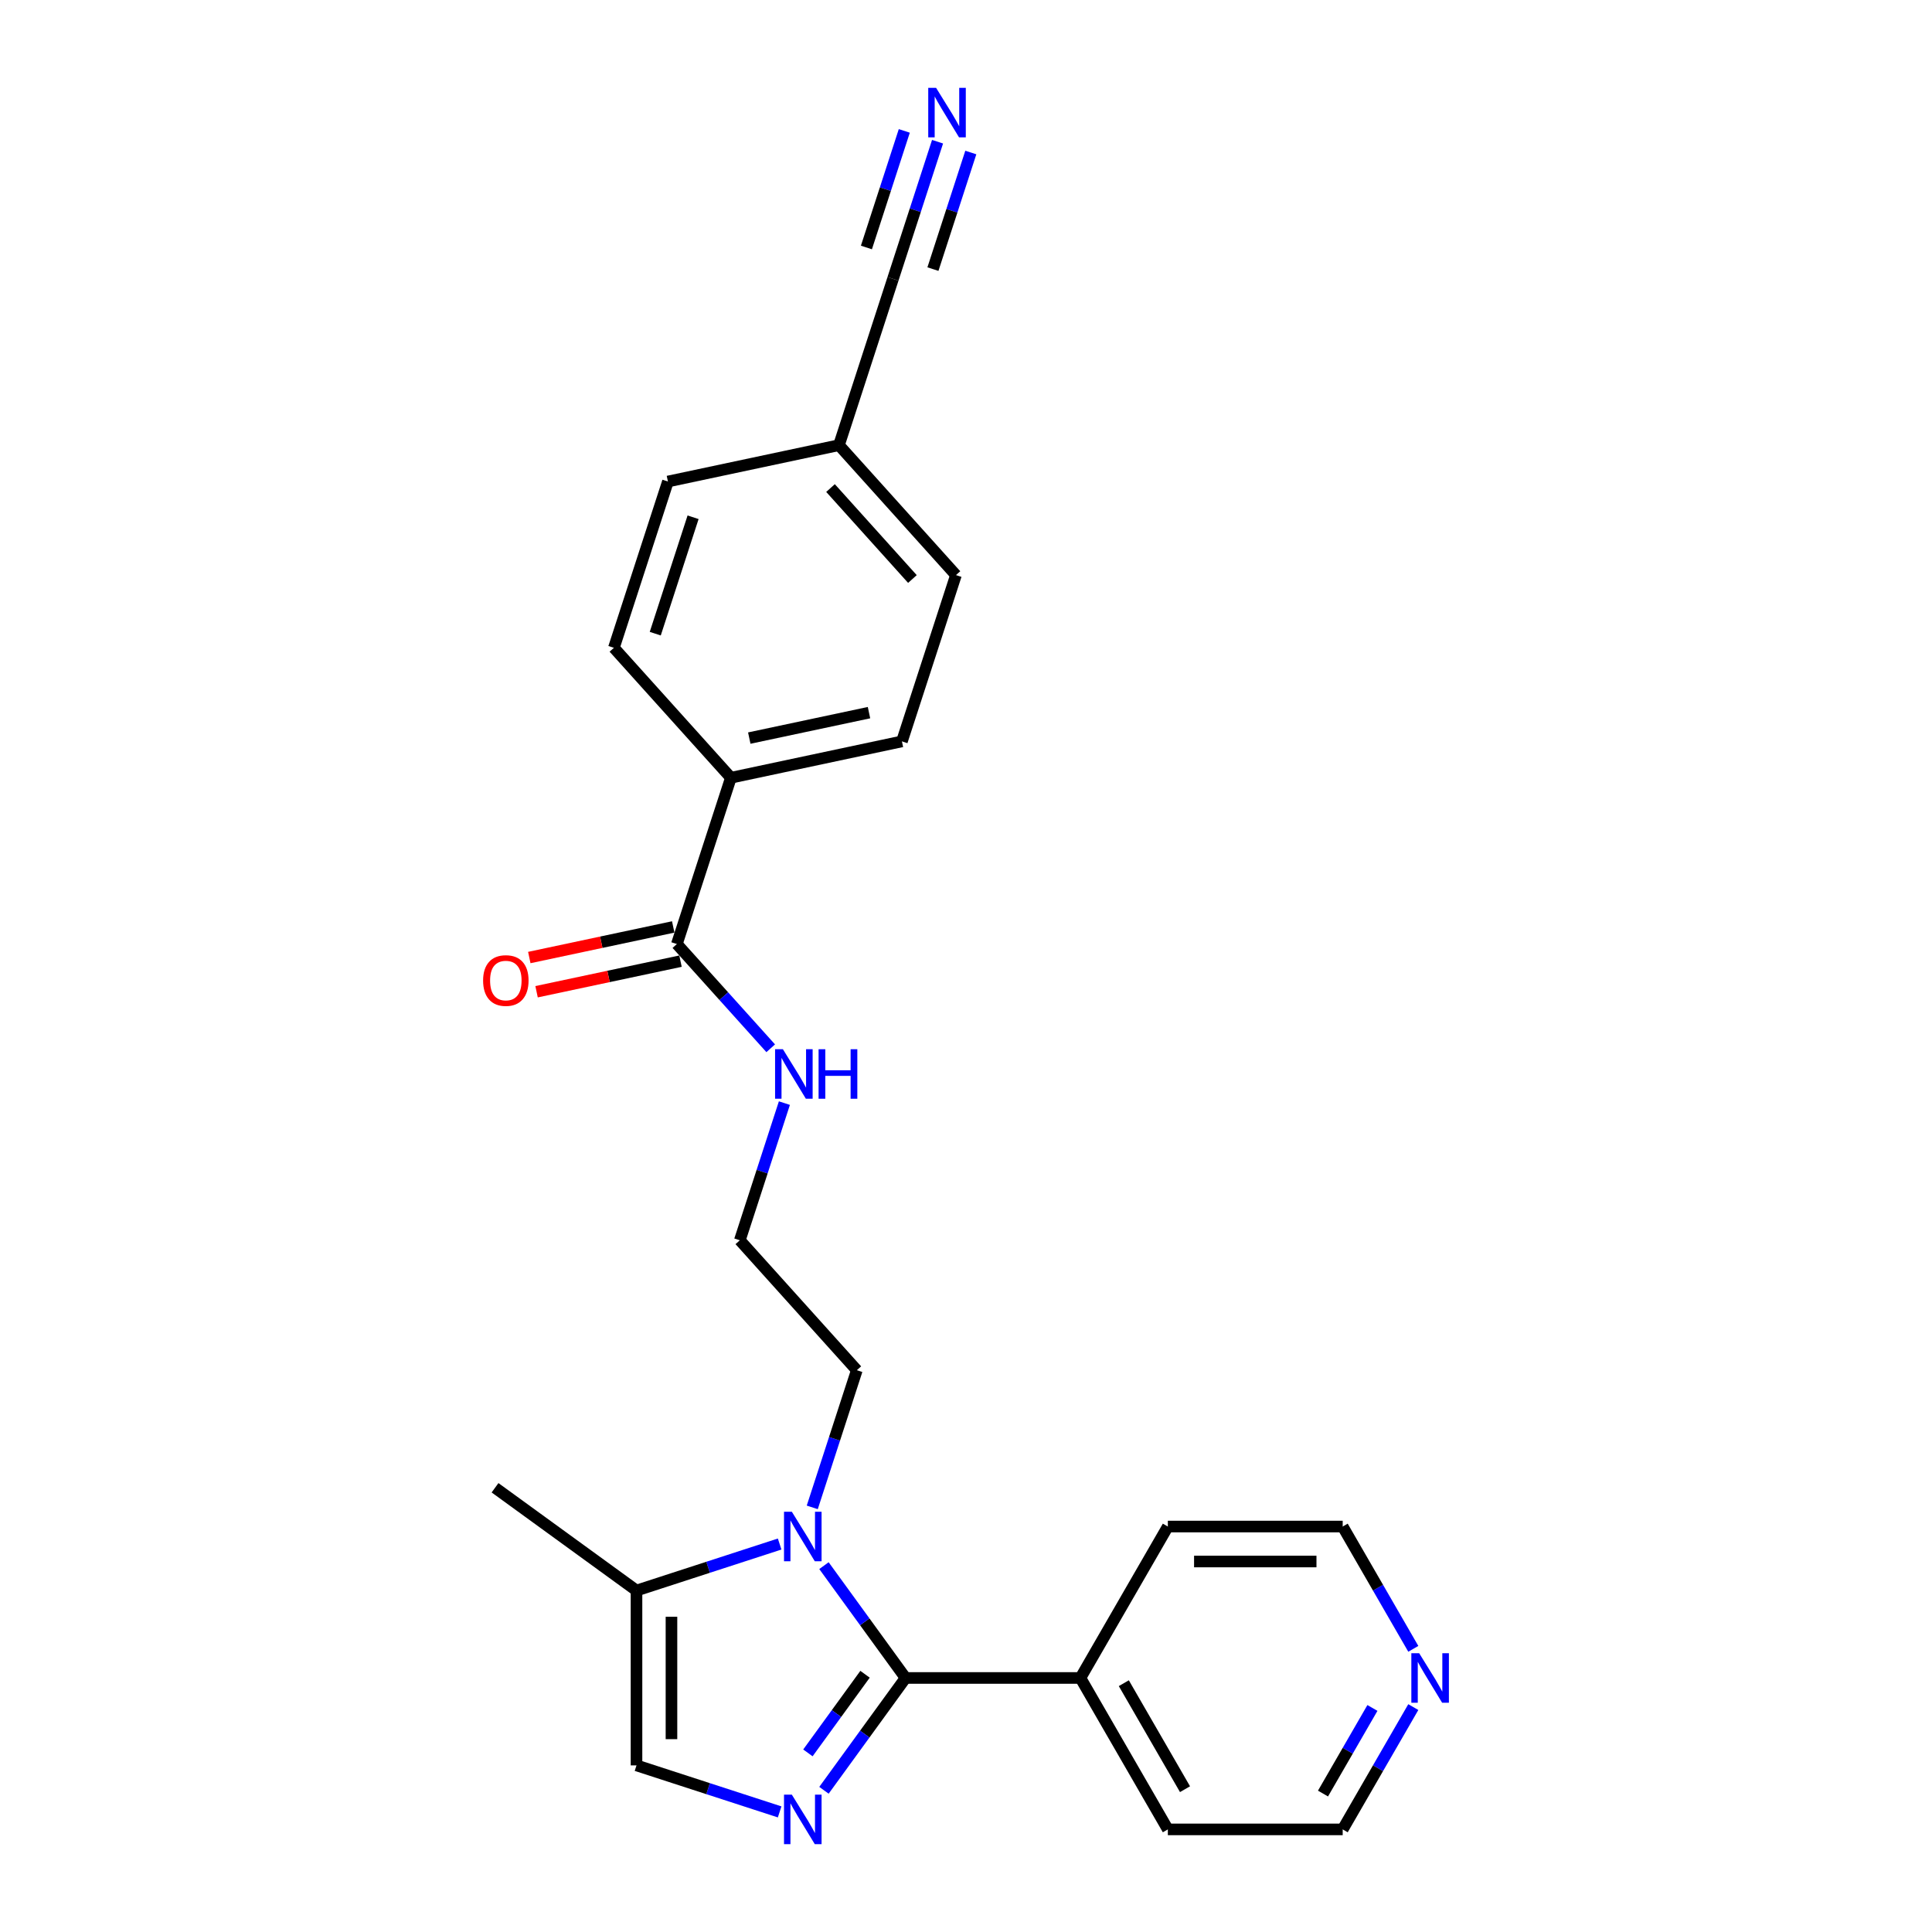 <?xml version='1.0' encoding='iso-8859-1'?>
<svg version='1.1' baseProfile='full'
              xmlns='http://www.w3.org/2000/svg'
                      xmlns:rdkit='http://www.rdkit.org/xml'
                      xmlns:xlink='http://www.w3.org/1999/xlink'
                  xml:space='preserve'
width='1000px' height='1000px' viewBox='0 0 1000 1000'>
<!-- END OF HEADER -->
<rect style='opacity:1.0;fill:#FFFFFF;stroke:none' width='1000' height='1000' x='0' y='0'> </rect>
<path class='bond-0' d='M 468.721,868.512 L 447.6,897.582' style='fill:none;fill-rule:evenodd;stroke:#000000;stroke-width:6px;stroke-linecap:butt;stroke-linejoin:miter;stroke-opacity:1' />
<path class='bond-0' d='M 447.6,897.582 L 426.479,926.653' style='fill:none;fill-rule:evenodd;stroke:#0000FF;stroke-width:6px;stroke-linecap:butt;stroke-linejoin:miter;stroke-opacity:1' />
<path class='bond-0' d='M 447.741,866.594 L 432.956,886.943' style='fill:none;fill-rule:evenodd;stroke:#000000;stroke-width:6px;stroke-linecap:butt;stroke-linejoin:miter;stroke-opacity:1' />
<path class='bond-0' d='M 432.956,886.943 L 418.172,907.292' style='fill:none;fill-rule:evenodd;stroke:#0000FF;stroke-width:6px;stroke-linecap:butt;stroke-linejoin:miter;stroke-opacity:1' />
<path class='bond-1' d='M 468.721,868.512 L 447.6,839.442' style='fill:none;fill-rule:evenodd;stroke:#000000;stroke-width:6px;stroke-linecap:butt;stroke-linejoin:miter;stroke-opacity:1' />
<path class='bond-1' d='M 447.6,839.442 L 426.479,810.372' style='fill:none;fill-rule:evenodd;stroke:#0000FF;stroke-width:6px;stroke-linecap:butt;stroke-linejoin:miter;stroke-opacity:1' />
<path class='bond-8' d='M 468.721,868.512 L 559.223,868.512' style='fill:none;fill-rule:evenodd;stroke:#000000;stroke-width:6px;stroke-linecap:butt;stroke-linejoin:miter;stroke-opacity:1' />
<path class='bond-2' d='M 403.542,937.837 L 366.497,925.8' style='fill:none;fill-rule:evenodd;stroke:#0000FF;stroke-width:6px;stroke-linecap:butt;stroke-linejoin:miter;stroke-opacity:1' />
<path class='bond-2' d='M 366.497,925.8 L 329.451,913.763' style='fill:none;fill-rule:evenodd;stroke:#000000;stroke-width:6px;stroke-linecap:butt;stroke-linejoin:miter;stroke-opacity:1' />
<path class='bond-3' d='M 403.542,799.187 L 366.497,811.224' style='fill:none;fill-rule:evenodd;stroke:#0000FF;stroke-width:6px;stroke-linecap:butt;stroke-linejoin:miter;stroke-opacity:1' />
<path class='bond-3' d='M 366.497,811.224 L 329.451,823.261' style='fill:none;fill-rule:evenodd;stroke:#000000;stroke-width:6px;stroke-linecap:butt;stroke-linejoin:miter;stroke-opacity:1' />
<path class='bond-15' d='M 420.423,780.216 L 431.957,744.719' style='fill:none;fill-rule:evenodd;stroke:#0000FF;stroke-width:6px;stroke-linecap:butt;stroke-linejoin:miter;stroke-opacity:1' />
<path class='bond-15' d='M 431.957,744.719 L 443.491,709.221' style='fill:none;fill-rule:evenodd;stroke:#000000;stroke-width:6px;stroke-linecap:butt;stroke-linejoin:miter;stroke-opacity:1' />
<path class='bond-24' d='M 329.451,913.763 L 329.451,823.261' style='fill:none;fill-rule:evenodd;stroke:#000000;stroke-width:6px;stroke-linecap:butt;stroke-linejoin:miter;stroke-opacity:1' />
<path class='bond-24' d='M 347.552,900.188 L 347.552,836.836' style='fill:none;fill-rule:evenodd;stroke:#000000;stroke-width:6px;stroke-linecap:butt;stroke-linejoin:miter;stroke-opacity:1' />
<path class='bond-19' d='M 329.451,823.261 L 256.233,770.065' style='fill:none;fill-rule:evenodd;stroke:#000000;stroke-width:6px;stroke-linecap:butt;stroke-linejoin:miter;stroke-opacity:1' />
<path class='bond-4' d='M 350.342,488.635 L 374.63,515.609' style='fill:none;fill-rule:evenodd;stroke:#000000;stroke-width:6px;stroke-linecap:butt;stroke-linejoin:miter;stroke-opacity:1' />
<path class='bond-4' d='M 374.63,515.609 L 398.918,542.584' style='fill:none;fill-rule:evenodd;stroke:#0000FF;stroke-width:6px;stroke-linecap:butt;stroke-linejoin:miter;stroke-opacity:1' />
<path class='bond-7' d='M 350.342,488.635 L 378.309,402.562' style='fill:none;fill-rule:evenodd;stroke:#000000;stroke-width:6px;stroke-linecap:butt;stroke-linejoin:miter;stroke-opacity:1' />
<path class='bond-9' d='M 348.46,479.782 L 311.212,487.7' style='fill:none;fill-rule:evenodd;stroke:#000000;stroke-width:6px;stroke-linecap:butt;stroke-linejoin:miter;stroke-opacity:1' />
<path class='bond-9' d='M 311.212,487.7 L 273.963,495.617' style='fill:none;fill-rule:evenodd;stroke:#FF0000;stroke-width:6px;stroke-linecap:butt;stroke-linejoin:miter;stroke-opacity:1' />
<path class='bond-9' d='M 352.224,497.487 L 314.975,505.405' style='fill:none;fill-rule:evenodd;stroke:#000000;stroke-width:6px;stroke-linecap:butt;stroke-linejoin:miter;stroke-opacity:1' />
<path class='bond-9' d='M 314.975,505.405 L 277.727,513.322' style='fill:none;fill-rule:evenodd;stroke:#FF0000;stroke-width:6px;stroke-linecap:butt;stroke-linejoin:miter;stroke-opacity:1' />
<path class='bond-5' d='M 485.277,73.347 L 473.743,108.845' style='fill:none;fill-rule:evenodd;stroke:#0000FF;stroke-width:6px;stroke-linecap:butt;stroke-linejoin:miter;stroke-opacity:1' />
<path class='bond-5' d='M 473.743,108.845 L 462.209,144.343' style='fill:none;fill-rule:evenodd;stroke:#000000;stroke-width:6px;stroke-linecap:butt;stroke-linejoin:miter;stroke-opacity:1' />
<path class='bond-5' d='M 468.063,67.754 L 458.259,97.927' style='fill:none;fill-rule:evenodd;stroke:#0000FF;stroke-width:6px;stroke-linecap:butt;stroke-linejoin:miter;stroke-opacity:1' />
<path class='bond-5' d='M 458.259,97.927 L 448.455,128.1' style='fill:none;fill-rule:evenodd;stroke:#000000;stroke-width:6px;stroke-linecap:butt;stroke-linejoin:miter;stroke-opacity:1' />
<path class='bond-5' d='M 502.492,78.941 L 492.688,109.114' style='fill:none;fill-rule:evenodd;stroke:#0000FF;stroke-width:6px;stroke-linecap:butt;stroke-linejoin:miter;stroke-opacity:1' />
<path class='bond-5' d='M 492.688,109.114 L 482.884,139.287' style='fill:none;fill-rule:evenodd;stroke:#000000;stroke-width:6px;stroke-linecap:butt;stroke-linejoin:miter;stroke-opacity:1' />
<path class='bond-6' d='M 462.209,144.343 L 434.243,230.416' style='fill:none;fill-rule:evenodd;stroke:#000000;stroke-width:6px;stroke-linecap:butt;stroke-linejoin:miter;stroke-opacity:1' />
<path class='bond-12' d='M 378.309,402.562 L 466.834,383.745' style='fill:none;fill-rule:evenodd;stroke:#000000;stroke-width:6px;stroke-linecap:butt;stroke-linejoin:miter;stroke-opacity:1' />
<path class='bond-12' d='M 387.824,382.034 L 449.792,368.863' style='fill:none;fill-rule:evenodd;stroke:#000000;stroke-width:6px;stroke-linecap:butt;stroke-linejoin:miter;stroke-opacity:1' />
<path class='bond-13' d='M 378.309,402.562 L 317.751,335.305' style='fill:none;fill-rule:evenodd;stroke:#000000;stroke-width:6px;stroke-linecap:butt;stroke-linejoin:miter;stroke-opacity:1' />
<path class='bond-22' d='M 559.223,868.512 L 604.474,790.135' style='fill:none;fill-rule:evenodd;stroke:#000000;stroke-width:6px;stroke-linecap:butt;stroke-linejoin:miter;stroke-opacity:1' />
<path class='bond-23' d='M 559.223,868.512 L 604.474,946.89' style='fill:none;fill-rule:evenodd;stroke:#000000;stroke-width:6px;stroke-linecap:butt;stroke-linejoin:miter;stroke-opacity:1' />
<path class='bond-23' d='M 581.686,871.219 L 613.362,926.083' style='fill:none;fill-rule:evenodd;stroke:#000000;stroke-width:6px;stroke-linecap:butt;stroke-linejoin:miter;stroke-opacity:1' />
<path class='bond-10' d='M 731.523,883.59 L 713.25,915.24' style='fill:none;fill-rule:evenodd;stroke:#0000FF;stroke-width:6px;stroke-linecap:butt;stroke-linejoin:miter;stroke-opacity:1' />
<path class='bond-10' d='M 713.25,915.24 L 694.977,946.89' style='fill:none;fill-rule:evenodd;stroke:#000000;stroke-width:6px;stroke-linecap:butt;stroke-linejoin:miter;stroke-opacity:1' />
<path class='bond-10' d='M 710.366,884.035 L 697.574,906.19' style='fill:none;fill-rule:evenodd;stroke:#0000FF;stroke-width:6px;stroke-linecap:butt;stroke-linejoin:miter;stroke-opacity:1' />
<path class='bond-10' d='M 697.574,906.19 L 684.783,928.344' style='fill:none;fill-rule:evenodd;stroke:#000000;stroke-width:6px;stroke-linecap:butt;stroke-linejoin:miter;stroke-opacity:1' />
<path class='bond-25' d='M 731.523,853.434 L 713.25,821.785' style='fill:none;fill-rule:evenodd;stroke:#0000FF;stroke-width:6px;stroke-linecap:butt;stroke-linejoin:miter;stroke-opacity:1' />
<path class='bond-25' d='M 713.25,821.785 L 694.977,790.135' style='fill:none;fill-rule:evenodd;stroke:#000000;stroke-width:6px;stroke-linecap:butt;stroke-linejoin:miter;stroke-opacity:1' />
<path class='bond-11' d='M 406.001,570.969 L 394.467,606.467' style='fill:none;fill-rule:evenodd;stroke:#0000FF;stroke-width:6px;stroke-linecap:butt;stroke-linejoin:miter;stroke-opacity:1' />
<path class='bond-11' d='M 394.467,606.467 L 382.933,641.965' style='fill:none;fill-rule:evenodd;stroke:#000000;stroke-width:6px;stroke-linecap:butt;stroke-linejoin:miter;stroke-opacity:1' />
<path class='bond-16' d='M 466.834,383.745 L 494.801,297.672' style='fill:none;fill-rule:evenodd;stroke:#000000;stroke-width:6px;stroke-linecap:butt;stroke-linejoin:miter;stroke-opacity:1' />
<path class='bond-17' d='M 317.751,335.305 L 345.718,249.232' style='fill:none;fill-rule:evenodd;stroke:#000000;stroke-width:6px;stroke-linecap:butt;stroke-linejoin:miter;stroke-opacity:1' />
<path class='bond-17' d='M 339.16,327.988 L 358.737,267.737' style='fill:none;fill-rule:evenodd;stroke:#000000;stroke-width:6px;stroke-linecap:butt;stroke-linejoin:miter;stroke-opacity:1' />
<path class='bond-14' d='M 434.243,230.416 L 345.718,249.232' style='fill:none;fill-rule:evenodd;stroke:#000000;stroke-width:6px;stroke-linecap:butt;stroke-linejoin:miter;stroke-opacity:1' />
<path class='bond-26' d='M 434.243,230.416 L 494.801,297.672' style='fill:none;fill-rule:evenodd;stroke:#000000;stroke-width:6px;stroke-linecap:butt;stroke-linejoin:miter;stroke-opacity:1' />
<path class='bond-26' d='M 429.875,252.616 L 472.266,299.695' style='fill:none;fill-rule:evenodd;stroke:#000000;stroke-width:6px;stroke-linecap:butt;stroke-linejoin:miter;stroke-opacity:1' />
<path class='bond-18' d='M 443.491,709.221 L 382.933,641.965' style='fill:none;fill-rule:evenodd;stroke:#000000;stroke-width:6px;stroke-linecap:butt;stroke-linejoin:miter;stroke-opacity:1' />
<path class='bond-20' d='M 694.977,790.135 L 604.474,790.135' style='fill:none;fill-rule:evenodd;stroke:#000000;stroke-width:6px;stroke-linecap:butt;stroke-linejoin:miter;stroke-opacity:1' />
<path class='bond-20' d='M 681.402,808.235 L 618.05,808.235' style='fill:none;fill-rule:evenodd;stroke:#000000;stroke-width:6px;stroke-linecap:butt;stroke-linejoin:miter;stroke-opacity:1' />
<path class='bond-21' d='M 694.977,946.89 L 604.474,946.89' style='fill:none;fill-rule:evenodd;stroke:#000000;stroke-width:6px;stroke-linecap:butt;stroke-linejoin:miter;stroke-opacity:1' />
<path  class='atom-1' d='M 409.859 928.915
L 418.258 942.491
Q 419.09 943.83, 420.43 946.255
Q 421.769 948.681, 421.842 948.826
L 421.842 928.915
L 425.244 928.915
L 425.244 954.545
L 421.733 954.545
L 412.719 939.703
Q 411.669 937.965, 410.547 935.974
Q 409.461 933.983, 409.135 933.368
L 409.135 954.545
L 405.804 954.545
L 405.804 928.915
L 409.859 928.915
' fill='#0000FF'/>
<path  class='atom-2' d='M 409.859 782.479
L 418.258 796.054
Q 419.09 797.394, 420.43 799.819
Q 421.769 802.245, 421.842 802.389
L 421.842 782.479
L 425.244 782.479
L 425.244 808.109
L 421.733 808.109
L 412.719 793.267
Q 411.669 791.529, 410.547 789.538
Q 409.461 787.547, 409.135 786.932
L 409.135 808.109
L 405.804 808.109
L 405.804 782.479
L 409.859 782.479
' fill='#0000FF'/>
<path  class='atom-6' d='M 484.511 45.455
L 492.909 59.03
Q 493.742 60.369, 495.081 62.795
Q 496.421 65.22, 496.493 65.365
L 496.493 45.455
L 499.896 45.455
L 499.896 71.085
L 496.385 71.085
L 487.371 56.242
Q 486.321 54.505, 485.199 52.514
Q 484.113 50.523, 483.787 49.907
L 483.787 71.085
L 480.456 71.085
L 480.456 45.455
L 484.511 45.455
' fill='#0000FF'/>
<path  class='atom-10' d='M 250.052 507.524
Q 250.052 501.37, 253.093 497.931
Q 256.134 494.492, 261.817 494.492
Q 267.501 494.492, 270.542 497.931
Q 273.583 501.37, 273.583 507.524
Q 273.583 513.75, 270.505 517.298
Q 267.428 520.81, 261.817 520.81
Q 256.17 520.81, 253.093 517.298
Q 250.052 513.787, 250.052 507.524
M 261.817 517.914
Q 265.727 517.914, 267.827 515.307
Q 269.962 512.664, 269.962 507.524
Q 269.962 502.492, 267.827 499.958
Q 265.727 497.388, 261.817 497.388
Q 257.907 497.388, 255.772 499.922
Q 253.672 502.456, 253.672 507.524
Q 253.672 512.701, 255.772 515.307
Q 257.907 517.914, 261.817 517.914
' fill='#FF0000'/>
<path  class='atom-11' d='M 734.563 855.697
L 742.961 869.272
Q 743.794 870.612, 745.133 873.037
Q 746.473 875.463, 746.545 875.608
L 746.545 855.697
L 749.948 855.697
L 749.948 881.327
L 746.437 881.327
L 737.423 866.485
Q 736.373 864.747, 735.251 862.756
Q 734.165 860.765, 733.839 860.15
L 733.839 881.327
L 730.508 881.327
L 730.508 855.697
L 734.563 855.697
' fill='#0000FF'/>
<path  class='atom-12' d='M 405.235 543.076
L 413.633 556.652
Q 414.466 557.991, 415.805 560.417
Q 417.145 562.842, 417.217 562.987
L 417.217 543.076
L 420.62 543.076
L 420.62 568.707
L 417.109 568.707
L 408.094 553.864
Q 407.045 552.127, 405.922 550.136
Q 404.836 548.144, 404.511 547.529
L 404.511 568.707
L 401.18 568.707
L 401.18 543.076
L 405.235 543.076
' fill='#0000FF'/>
<path  class='atom-12' d='M 423.697 543.076
L 427.172 543.076
L 427.172 553.973
L 440.277 553.973
L 440.277 543.076
L 443.752 543.076
L 443.752 568.707
L 440.277 568.707
L 440.277 556.869
L 427.172 556.869
L 427.172 568.707
L 423.697 568.707
L 423.697 543.076
' fill='#0000FF'/>
</svg>
